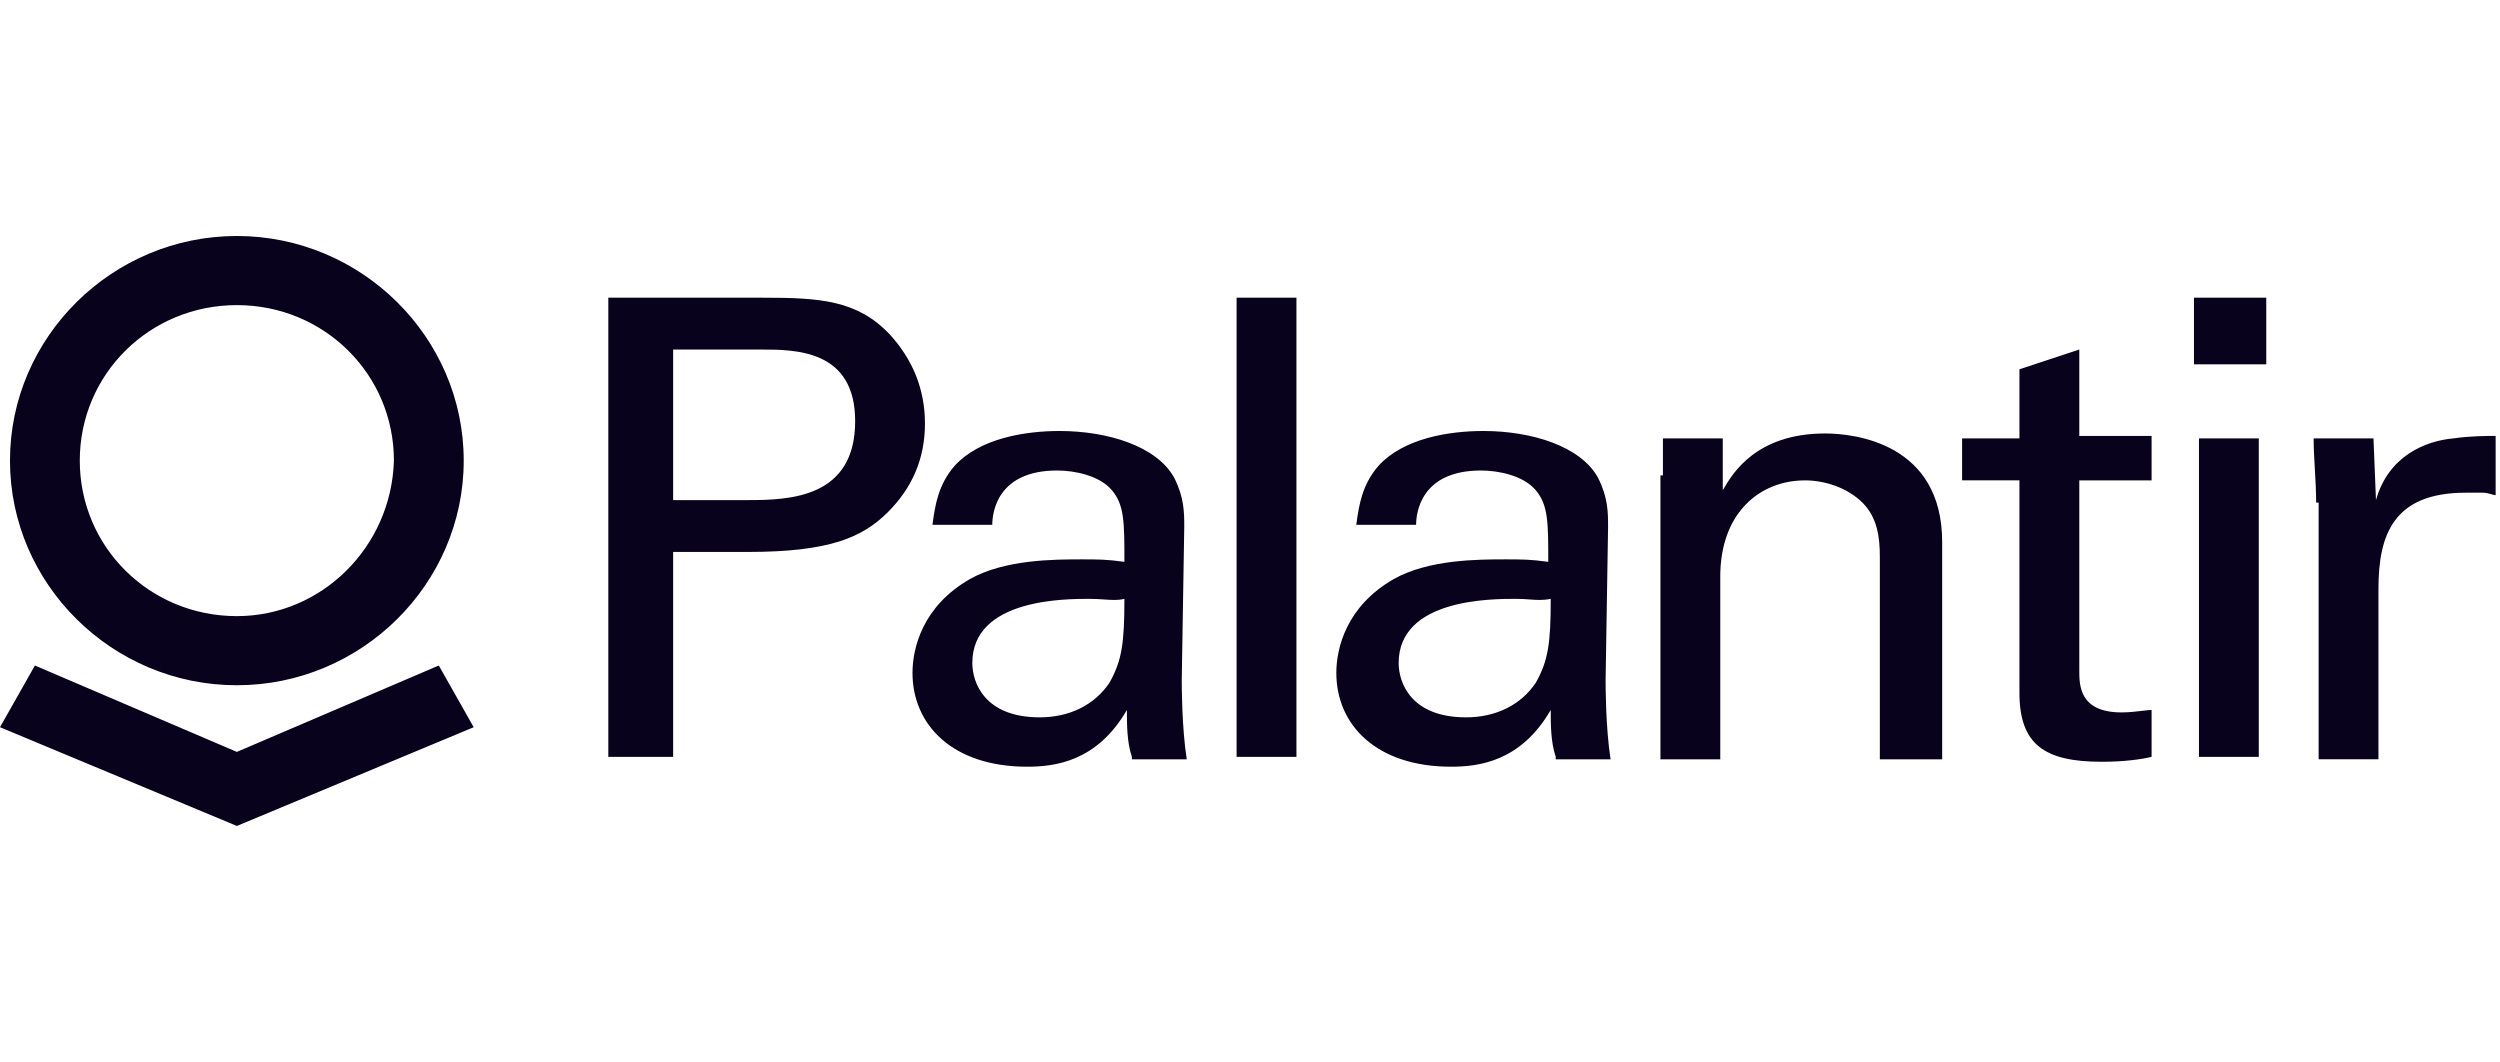<svg width="113" height="48" viewBox="0 0 113 48" fill="none" xmlns="http://www.w3.org/2000/svg">
<path fill-rule="evenodd" clip-rule="evenodd" d="M0.451 20.82C0.451 15.241 5.071 10.667 10.705 10.667C16.34 10.667 20.96 15.241 20.96 20.82C20.96 26.399 16.34 30.973 10.705 30.973C5.071 30.973 0.451 26.399 0.451 20.82ZM27.496 13.456H34.483C37.075 13.456 38.765 13.568 40.23 15.13C41.245 16.245 41.808 17.584 41.808 19.146C41.808 20.708 41.245 22.047 40.118 23.163C38.991 24.279 37.526 24.948 33.807 24.948H30.426V34.209H27.496V13.456ZM30.426 22.605H33.807C35.723 22.605 38.653 22.494 38.653 19.035C38.653 15.799 35.948 15.799 34.37 15.799H30.426V22.605ZM50.936 32.089C50.936 32.759 50.936 33.54 51.161 34.209V34.321H53.641C53.415 32.87 53.415 30.974 53.415 30.75L53.528 23.833C53.528 23.163 53.528 22.494 53.077 21.601C52.288 20.151 50.034 19.481 47.893 19.481C46.316 19.481 44.287 19.816 43.16 21.043C42.406 21.897 42.27 22.852 42.161 23.617L42.146 23.721H44.851C44.851 23.163 45.076 21.267 47.781 21.267C48.569 21.267 49.696 21.49 50.26 22.159C50.823 22.829 50.823 23.61 50.823 25.395C50.034 25.283 49.584 25.283 48.907 25.283C47.668 25.283 45.414 25.283 43.837 26.176C41.695 27.403 41.245 29.3 41.245 30.416C41.245 32.759 43.048 34.655 46.428 34.655C47.668 34.655 49.584 34.432 50.936 32.089ZM49.246 27.068C48.119 27.068 43.949 27.068 43.949 29.969C43.949 30.862 44.513 32.424 46.992 32.424C48.344 32.424 49.471 31.866 50.147 30.862C50.711 29.858 50.823 29.077 50.823 27.068C50.536 27.14 50.249 27.12 49.903 27.096C49.706 27.083 49.491 27.068 49.246 27.068ZM58.599 13.456H55.894V34.209H58.599V13.456ZM70.319 34.209C70.093 33.54 70.093 32.759 70.093 32.089C68.741 34.432 66.825 34.655 65.586 34.655C62.205 34.655 60.402 32.759 60.402 30.416C60.402 29.3 60.853 27.403 62.994 26.176C64.572 25.283 66.825 25.283 68.065 25.283C68.741 25.283 69.192 25.283 69.981 25.395C69.981 23.61 69.981 22.829 69.417 22.159C68.854 21.49 67.727 21.267 66.938 21.267C64.234 21.267 64.008 23.163 64.008 23.721H61.303L61.318 23.617C61.427 22.852 61.564 21.897 62.318 21.043C63.445 19.816 65.473 19.481 67.051 19.481C69.192 19.481 71.446 20.151 72.234 21.601C72.685 22.494 72.685 23.163 72.685 23.833L72.573 30.75C72.573 30.974 72.573 32.87 72.798 34.321H70.319V34.209ZM63.219 29.969C63.219 27.068 67.389 27.068 68.516 27.068C68.761 27.068 68.961 27.083 69.144 27.096C69.466 27.12 69.734 27.14 70.093 27.068C70.093 29.077 69.981 29.858 69.417 30.862C68.741 31.866 67.614 32.424 66.262 32.424C63.782 32.424 63.219 30.862 63.219 29.969ZM75.164 21.489V19.816H77.869V22.159C77.886 22.131 77.904 22.1 77.925 22.065C78.313 21.407 79.384 19.593 82.489 19.593C83.842 19.593 87.786 20.039 87.786 24.502V34.321H84.969V25.171C84.969 24.279 84.856 23.386 84.18 22.717C83.504 22.047 82.489 21.713 81.588 21.713C79.559 21.713 77.756 23.163 77.756 26.064V34.321H75.052V21.489H75.164ZM91.279 19.816H88.687V21.712H91.279V31.308C91.279 33.651 92.406 34.432 94.998 34.432C96.012 34.432 96.801 34.321 97.252 34.209V32.089C97.164 32.089 97.026 32.106 96.857 32.126C96.59 32.159 96.245 32.201 95.899 32.201C93.984 32.201 93.984 30.973 93.984 30.304V21.713H97.252V19.704H93.984V15.799L91.279 16.692V19.816ZM99.167 13.456H102.435V16.468H99.167V13.456ZM102.097 19.816H99.393V34.209H102.097V19.816ZM104.689 22.717C104.689 22.2 104.659 21.683 104.63 21.181C104.603 20.709 104.576 20.249 104.576 19.816H107.281L107.394 22.605C107.957 20.597 109.648 19.927 110.887 19.816C111.676 19.704 112.352 19.704 112.803 19.704V22.382C112.756 22.382 112.69 22.363 112.613 22.34C112.503 22.308 112.371 22.27 112.239 22.27H111.451C108.183 22.27 107.506 24.167 107.506 26.622V34.32H104.802V22.716L104.689 22.717ZM10.706 27.849C6.762 27.849 3.606 24.725 3.606 20.82C3.606 16.915 6.762 13.791 10.706 13.791C14.65 13.791 17.805 16.915 17.805 20.82C17.692 24.725 14.537 27.849 10.706 27.849ZM10.706 33.986L19.834 30.081L21.411 32.87L10.706 37.333L0 32.87L1.578 30.081L10.706 33.986Z" fill="rgb(8, 2, 28)"/>
</svg>
